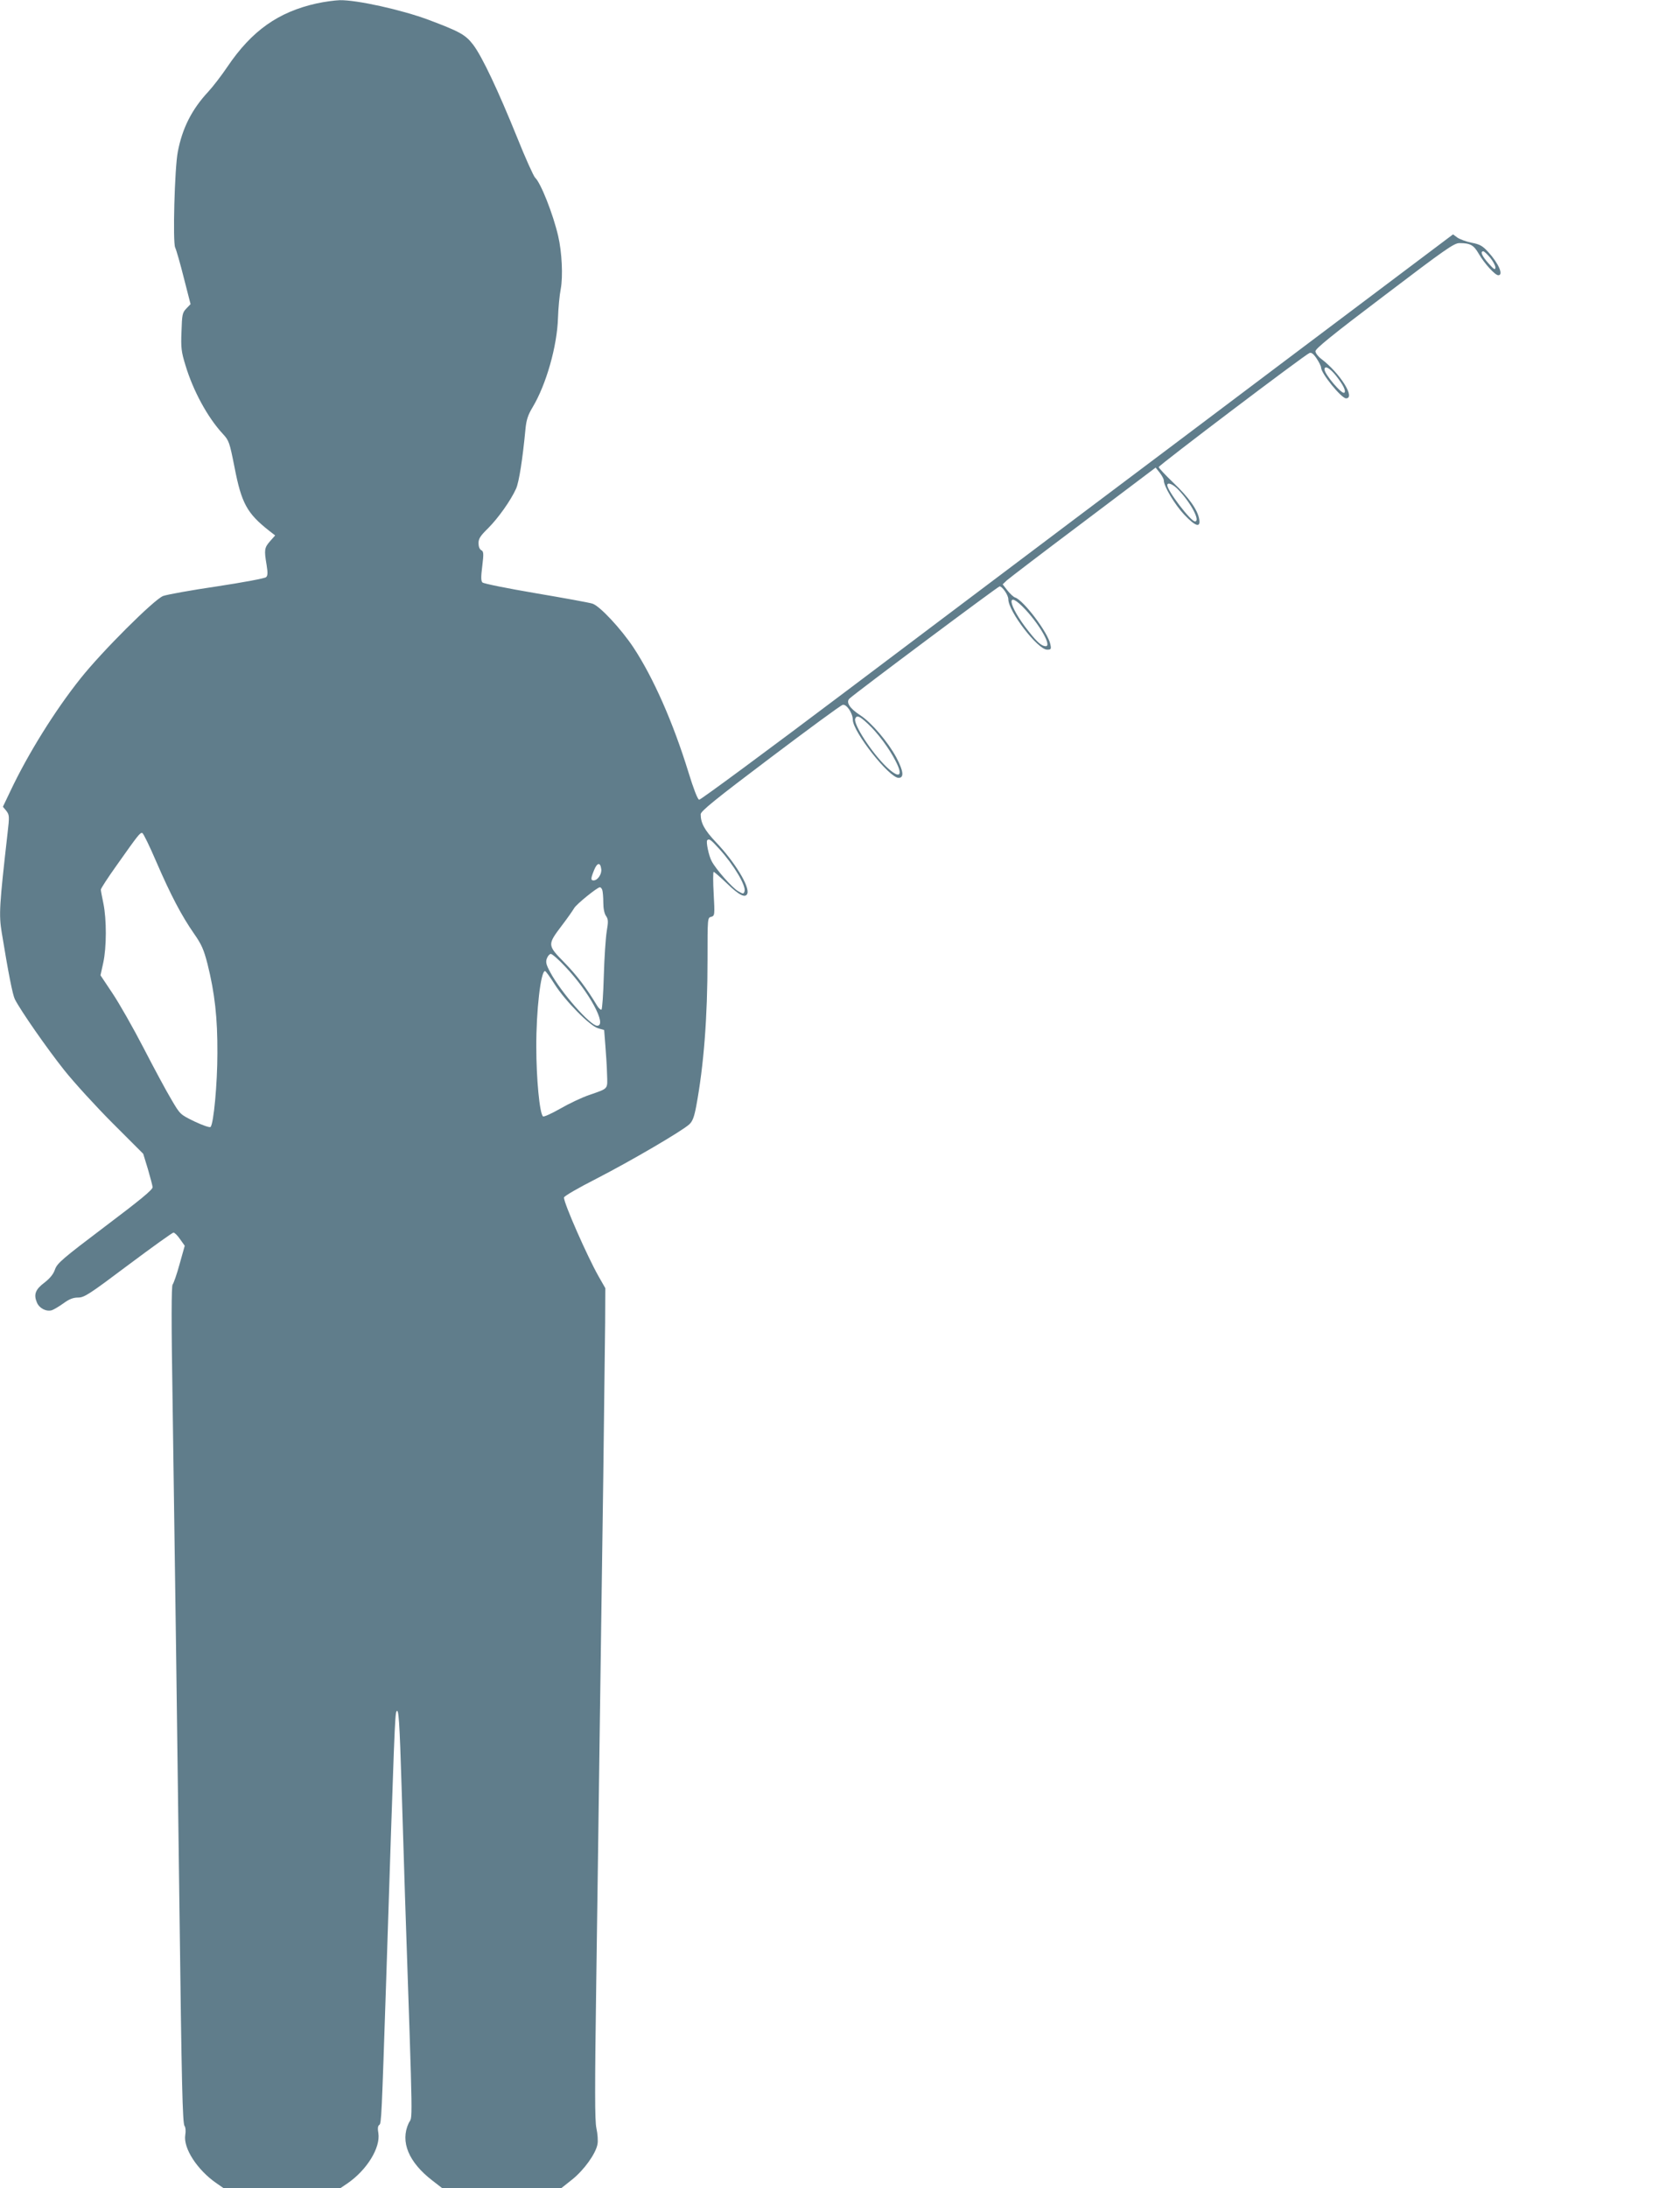 <?xml version="1.0" standalone="no"?>
<!DOCTYPE svg PUBLIC "-//W3C//DTD SVG 20010904//EN"
 "http://www.w3.org/TR/2001/REC-SVG-20010904/DTD/svg10.dtd">
<svg version="1.0" xmlns="http://www.w3.org/2000/svg"
 width="983pt" height="1280pt" viewBox="0 0 983 1280"
 preserveAspectRatio="xMidYMid meet">
<g transform="translate(0,1280) scale(0.1,-0.1)"
fill="#607d8b" stroke="none">
<path d="M1853 12780 c-225 -50 -380 -160 -522 -370 -35 -52 -86 -118 -112
-146 -97 -104 -153 -215 -179 -354 -18 -94 -30 -527 -15 -558 7 -15 30 -95 51
-179 l39 -152 -25 -26 c-23 -24 -25 -36 -28 -134 -4 -95 -1 -119 23 -197 45
-150 130 -306 218 -401 37 -40 40 -49 69 -195 41 -212 73 -270 202 -372 l36
-28 -30 -34 c-33 -38 -35 -50 -20 -139 7 -45 7 -62 -3 -71 -6 -7 -136 -31
-287 -54 -151 -22 -293 -48 -315 -56 -51 -18 -360 -326 -485 -484 -149 -187
-307 -441 -409 -657 l-44 -92 20 -24 c18 -24 19 -31 7 -133 -48 -423 -51 -473
-34 -578 39 -239 64 -365 77 -391 34 -67 188 -288 289 -415 59 -74 188 -215
285 -312 l177 -177 27 -88 c14 -48 27 -97 28 -107 2 -14 -71 -74 -278 -230
-250 -189 -280 -215 -293 -251 -9 -27 -28 -51 -61 -77 -54 -40 -65 -70 -45
-117 14 -34 55 -55 88 -45 11 4 42 22 67 40 34 25 57 34 86 34 36 0 64 18 293
190 139 104 259 190 265 190 7 0 24 -17 39 -39 l27 -38 -30 -107 c-16 -59 -35
-113 -41 -120 -7 -10 -8 -207 0 -692 13 -894 28 -1974 40 -2949 13 -1038 18
-1266 30 -1281 6 -7 8 -30 4 -53 -12 -77 70 -204 183 -282 l42 -29 341 0 341
0 43 29 c113 78 193 208 180 293 -5 27 -3 43 5 48 13 7 14 44 41 855 47 1452
51 1549 60 1564 13 23 18 -59 30 -444 6 -192 15 -482 20 -642 48 -1422 45
-1271 21 -1323 -50 -108 0 -228 139 -335 l58 -45 349 0 348 1 63 50 c69 55
138 151 148 206 4 19 1 61 -6 93 -10 46 -10 224 -1 862 6 442 16 1127 21 1523
6 396 14 1037 20 1425 5 388 10 795 11 905 l1 200 -40 70 c-66 117 -202 425
-202 460 0 8 81 55 193 112 202 104 499 278 540 316 19 17 29 43 41 107 44
237 66 518 66 858 0 241 0 244 21 249 21 6 22 9 15 135 -4 70 -4 128 0 128 4
0 40 -32 80 -70 69 -67 106 -85 117 -57 15 40 -74 186 -184 301 -67 71 -89
112 -89 163 0 18 85 87 406 329 223 168 414 309 425 311 22 6 59 -49 59 -87 0
-70 213 -340 268 -340 33 0 29 39 -13 119 -49 91 -146 205 -211 247 -62 40
-86 77 -63 98 36 34 869 656 878 656 16 0 51 -51 51 -75 0 -71 172 -295 227
-295 23 0 25 3 19 31 -13 68 -157 258 -206 274 -10 3 -30 22 -45 41 l-28 36
24 23 c13 12 215 166 448 341 l423 319 24 -30 c13 -17 24 -37 24 -46 0 -34 65
-142 119 -199 66 -70 97 -79 88 -27 -9 54 -60 127 -152 214 -47 45 -85 86 -85
91 0 10 855 657 882 667 11 5 24 -5 42 -32 14 -21 26 -45 26 -53 0 -34 119
-180 146 -180 58 0 -36 148 -144 230 -19 14 -34 34 -35 45 -2 14 96 94 403
326 354 269 409 308 440 307 63 0 83 -11 113 -63 33 -57 95 -125 114 -125 32
0 2 69 -59 136 -33 36 -49 45 -96 54 -31 6 -69 20 -84 30 l-26 19 -859 -646
c-472 -355 -1078 -812 -1348 -1014 -269 -203 -872 -657 -1340 -1009 -467 -352
-856 -639 -864 -638 -9 2 -33 64 -63 162 -89 289 -205 552 -321 728 -73 110
-197 243 -240 257 -18 6 -167 33 -332 61 -165 28 -305 56 -312 63 -9 9 -9 33
-1 96 9 74 8 85 -6 93 -10 5 -16 22 -16 41 0 26 11 43 56 87 60 60 133 163
164 232 17 39 38 170 55 351 5 51 15 81 41 124 80 133 144 358 149 523 2 58 9
134 16 169 14 75 7 217 -15 311 -30 129 -102 311 -135 341 -9 9 -57 115 -105
235 -111 274 -204 472 -257 542 -45 59 -78 77 -261 146 -158 59 -421 117 -520
115 -29 -1 -90 -9 -135 -19z m6866 -1487 c17 -21 31 -47 31 -58 -1 -16 -8 -12
-40 24 -38 42 -51 71 -31 71 5 0 23 -17 40 -37z m-900 -693 c40 -51 58 -87 47
-97 -13 -13 -116 108 -116 136 0 26 33 7 69 -39z m-922 -667 c73 -77 128 -183
95 -183 -25 0 -162 180 -162 212 0 20 36 5 67 -29z m-894 -702 c86 -94 151
-211 116 -211 -23 0 -49 22 -98 84 -126 158 -140 259 -18 127z m-927 -663 c58
-53 128 -147 165 -221 46 -89 21 -104 -54 -33 -87 84 -195 250 -183 282 9 22
24 17 72 -28z m-4161 -810 c84 -194 147 -314 220 -419 44 -63 57 -92 79 -177
43 -172 59 -318 58 -522 0 -180 -22 -414 -40 -432 -5 -5 -45 9 -94 32 -84 41
-84 41 -135 128 -29 48 -102 184 -163 302 -61 118 -143 262 -182 320 l-70 105
16 73 c20 91 20 254 1 347 -8 38 -15 75 -15 81 0 7 41 70 91 140 128 181 139
196 152 191 6 -2 43 -78 82 -169z m3292 78 c87 -95 161 -220 149 -251 -5 -15
-8 -15 -37 2 -34 19 -131 129 -155 176 -17 31 -34 114 -26 122 11 11 21 4 69
-49z m-689 -120 c4 -29 -21 -66 -45 -66 -17 0 -17 11 3 60 18 45 37 48 42 6z
m6 -122 c3 -9 6 -41 6 -73 0 -35 6 -65 16 -79 13 -19 14 -32 4 -90 -6 -37 -14
-154 -17 -260 -3 -106 -9 -195 -14 -198 -4 -2 -16 8 -25 23 -63 105 -120 179
-192 253 -100 102 -100 103 -14 217 33 43 64 88 71 100 11 22 136 123 151 123
5 0 11 -7 14 -16z m-217 -448 c140 -147 248 -346 187 -346 -40 0 -212 196
-274 312 -25 46 -28 61 -20 82 5 14 16 26 23 26 8 0 46 -33 84 -74z m-62 -103
c63 -99 207 -245 255 -258 l35 -10 7 -90 c4 -49 9 -125 10 -169 3 -90 10 -81
-104 -121 -42 -14 -118 -50 -170 -80 -51 -29 -97 -50 -101 -45 -20 18 -39 222
-39 405 -1 213 26 445 51 445 4 0 29 -34 56 -77z"/>
</g>
</svg>

